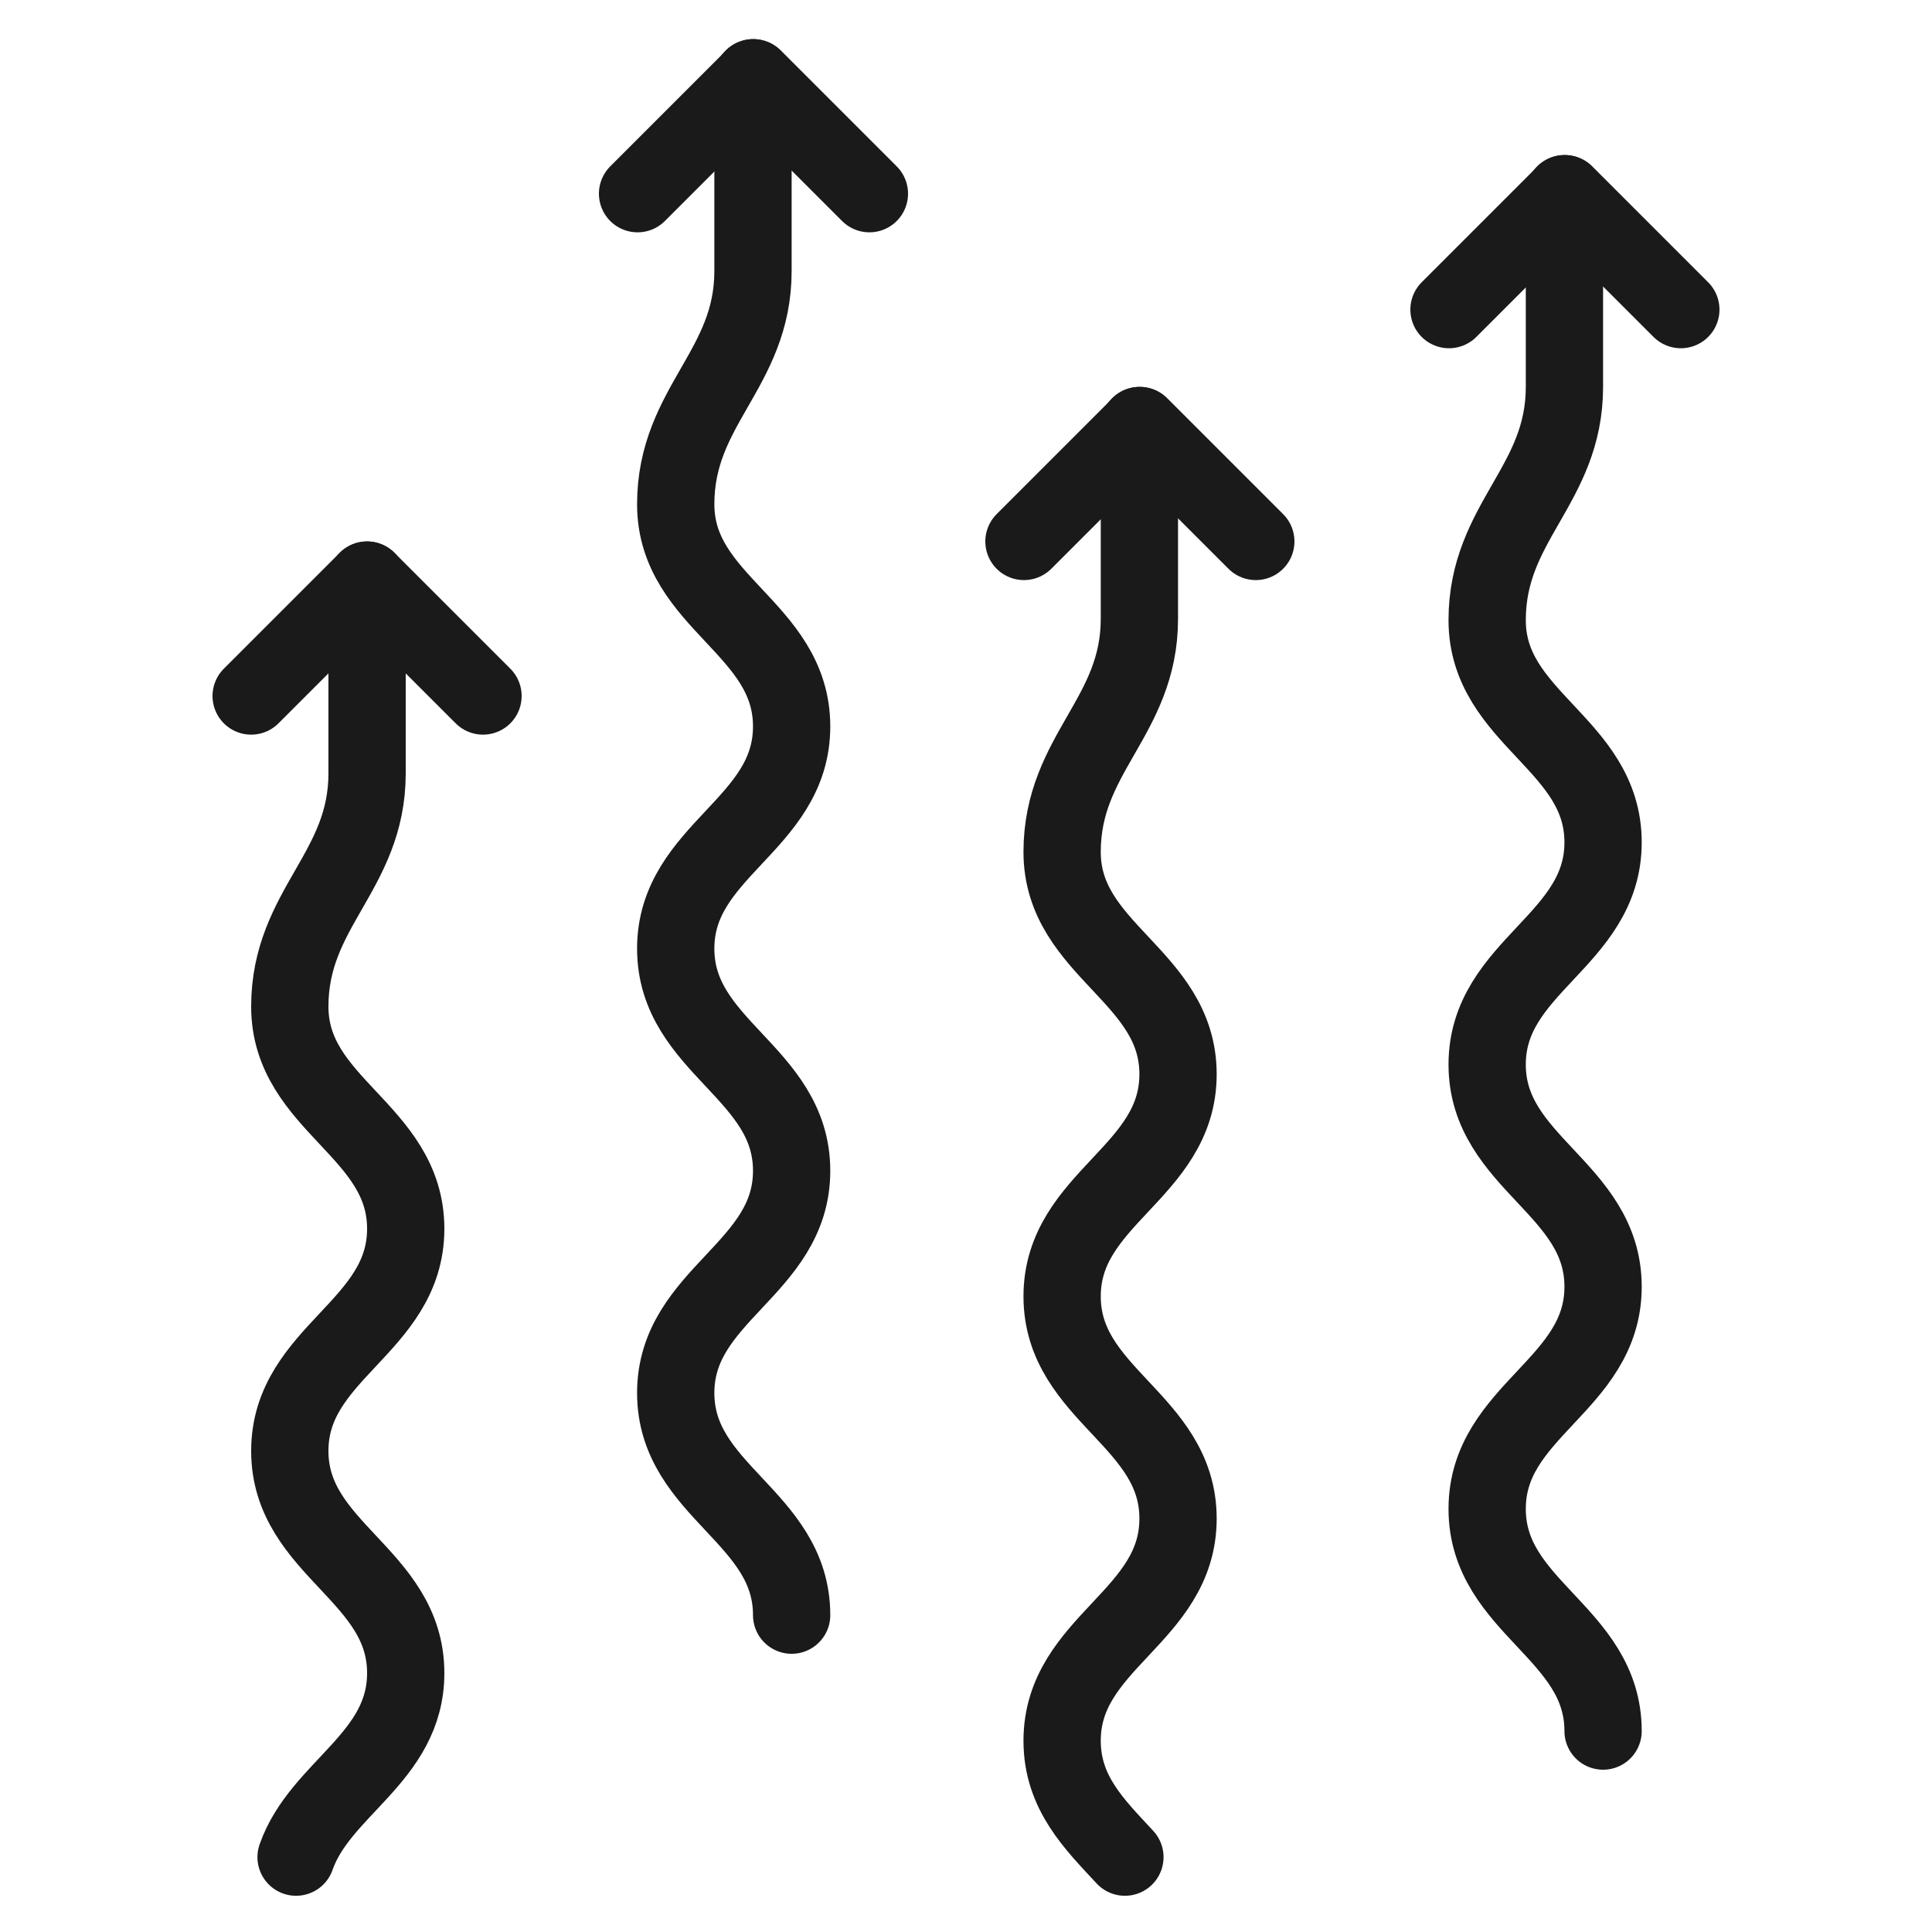 <?xml version="1.0" encoding="UTF-8"?> <svg xmlns="http://www.w3.org/2000/svg" xmlns:xlink="http://www.w3.org/1999/xlink" version="1.1" id="Слой_1" x="0px" y="0px" viewBox="0 0 400 400" style="enable-background:new 0 0 400 400;" xml:space="preserve"> <style type="text/css"> .st0{fill:none;stroke:#1A1A1A;stroke-width:16;stroke-linecap:round;stroke-linejoin:round;stroke-miterlimit:10;} </style> <g> <path class="st0" d="M163.9,334.4c0-20.4-24-25.6-24-46c0-20.4,24-25.6,24-46c0-20.4-24-25.6-24-46c0-20.4,24-25.6,24-46 c0-20.4-24-25.6-24-46c0-20.4,16-27.9,16-48.3v-40"></path> <path class="st0" d="M331.9,358.4c0-20.4-24-25.6-24-46c0-20.4,24-25.6,24-46c0-20.4-24-25.6-24-46c0-20.4,24-25.6,24-46 c0-20.4-24-25.6-24-46c0-20.4,16-27.9,16-48.3v-40"></path> <path class="st0" d="M61.3,384.5c5-14.3,22.7-20.6,22.7-38.1c0-20.4-24-25.6-24-46c0-20.4,24-25.6,24-46c0-20.4-24-25.6-24-46 c0-20.4,16-27.9,16-48.3v-40"></path> <polyline class="st0" points="100,144.1 76,120.1 52,144.1 "></polyline> <path class="st0" d="M232.9,384.5c-6.3-6.8-13-13.3-13-24.1c0-20.4,24-25.6,24-46c0-20.4-24-25.6-24-46c0-20.4,24-25.6,24-46 c0-20.4-24-25.6-24-46c0-20.4,16-27.9,16-48.3v-40"></path> <polyline class="st0" points="180,40.1 156,16.1 132,40.1 "></polyline> <polyline class="st0" points="260,112.1 236,88.1 212,112.1 "></polyline> <polyline class="st0" points="348,64.1 324,40.1 300,64.1 "></polyline> </g> </svg> 